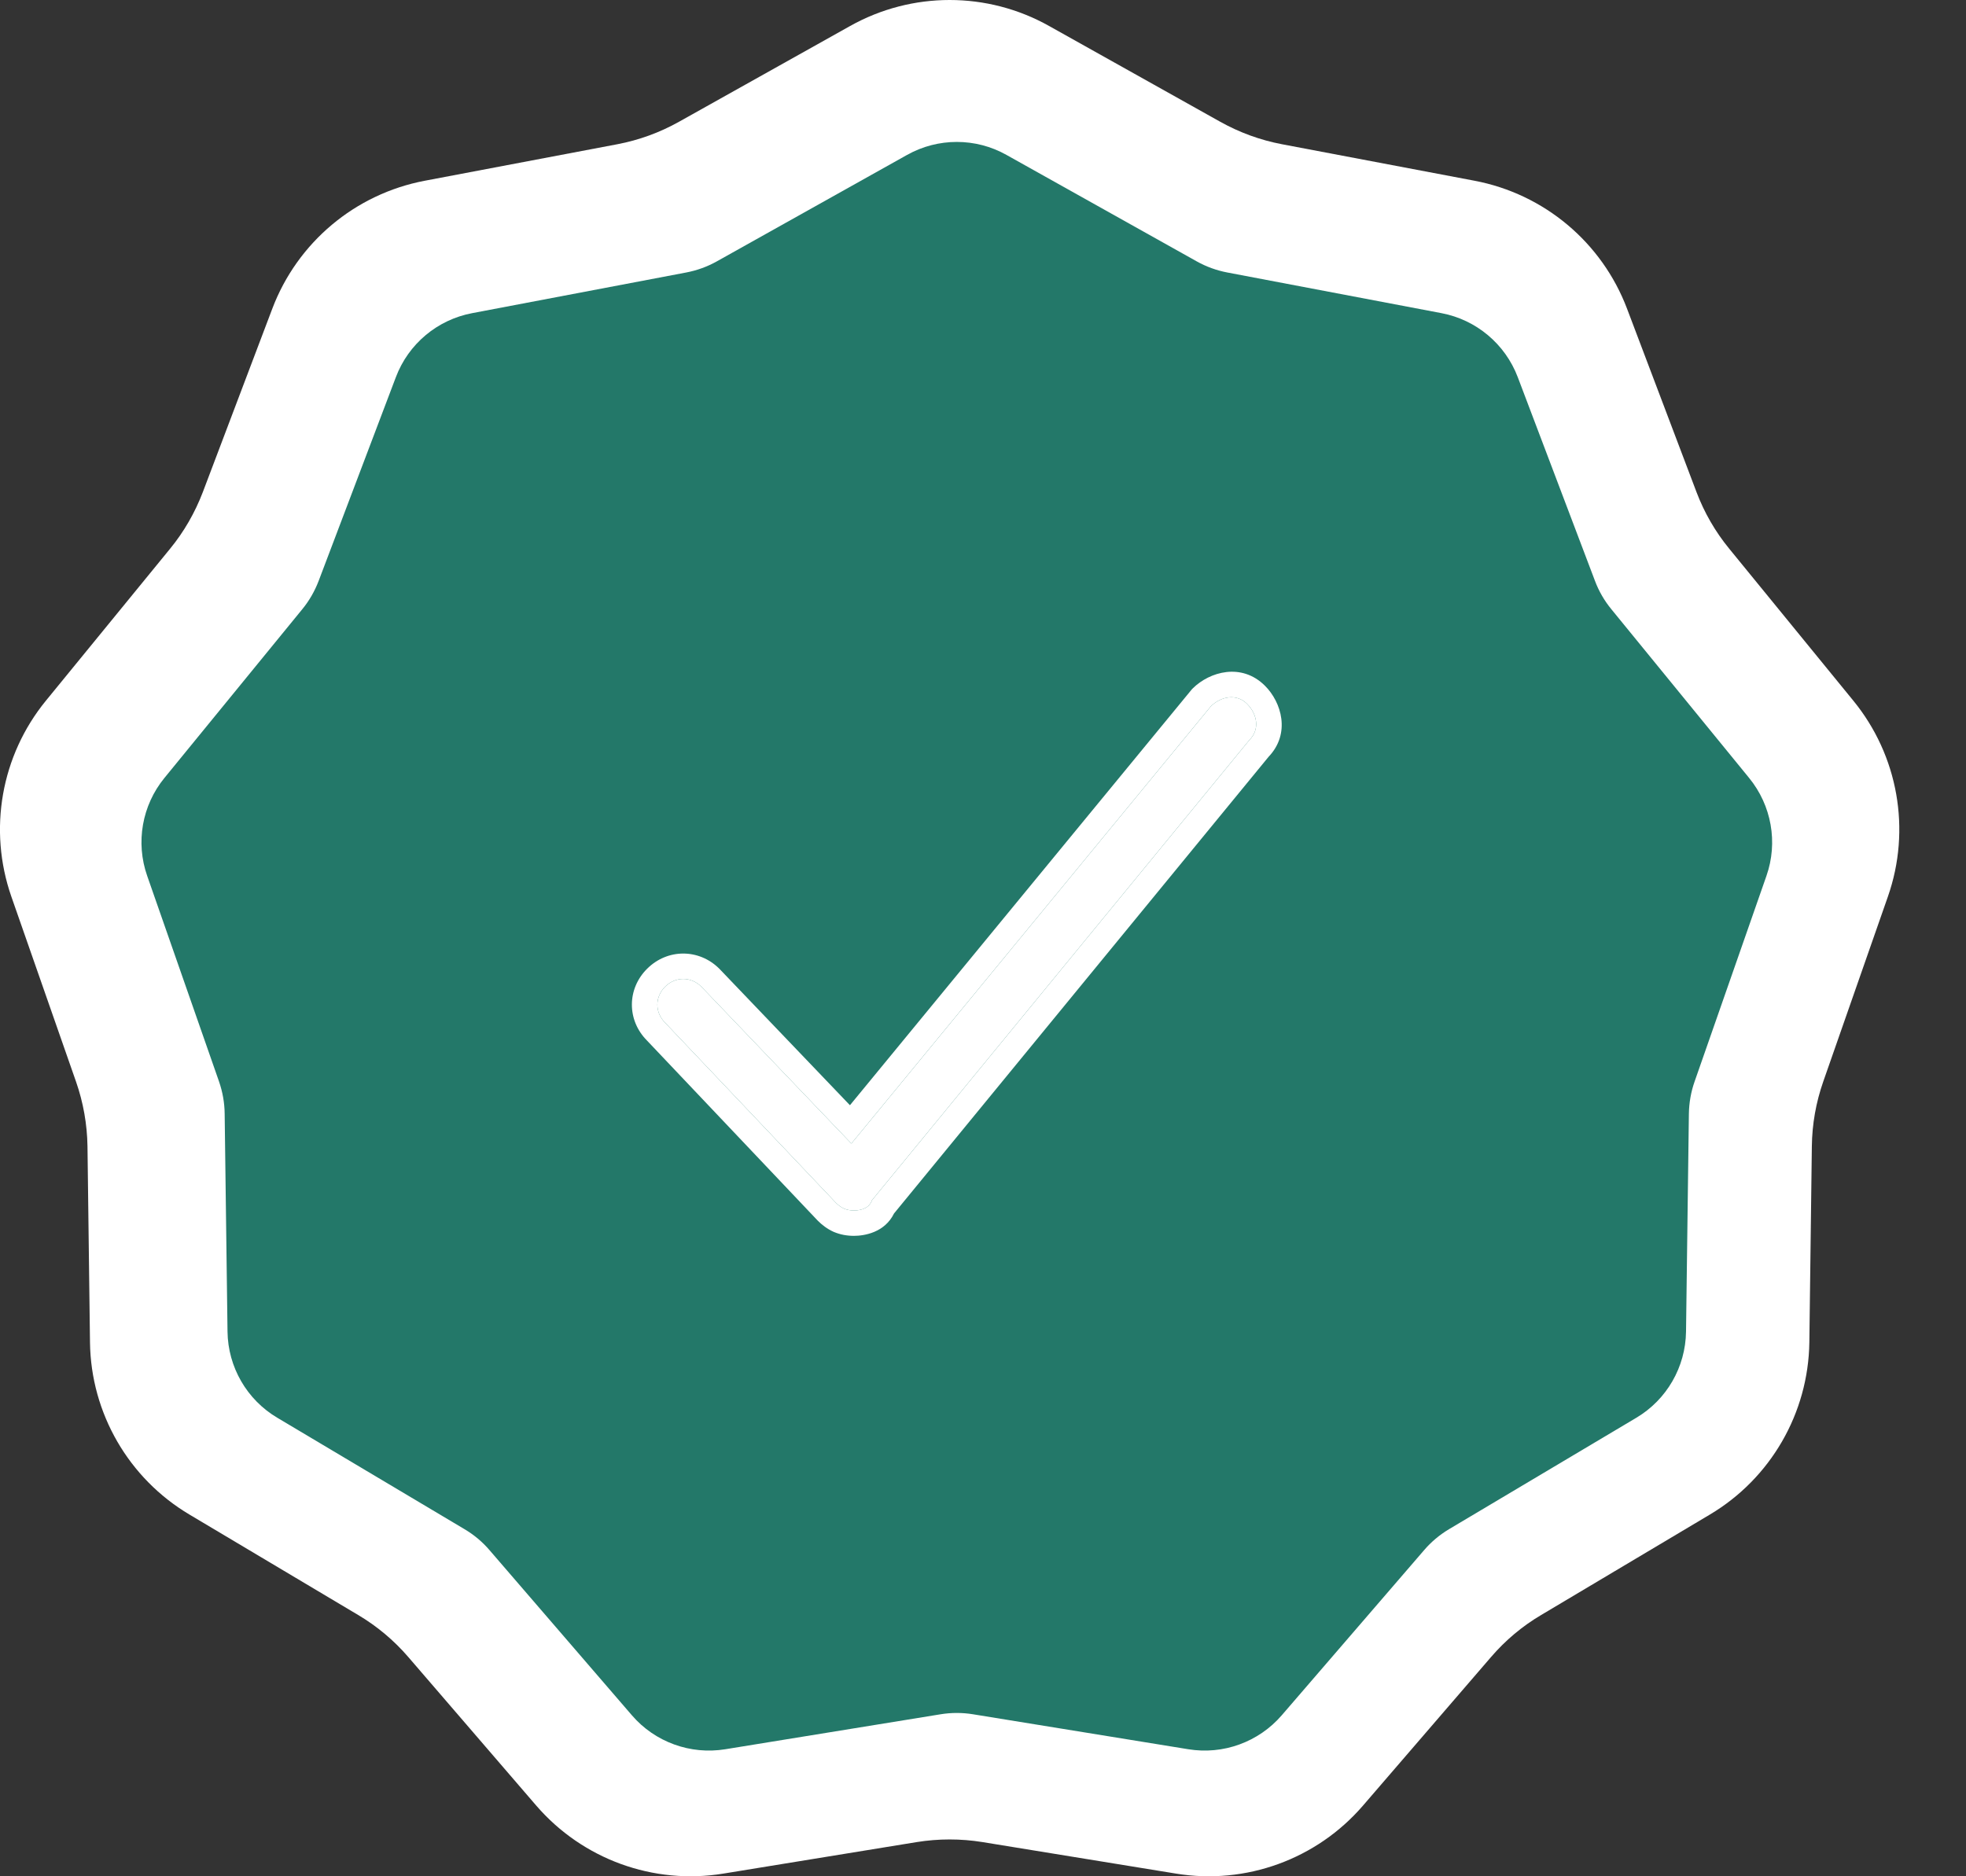 <svg width="22" height="21" viewBox="0 0 22 21" fill="none" xmlns="http://www.w3.org/2000/svg">
<rect x="0" y="0" width="22" height="21" fill="#333333" stroke="none"/>
<path d="M9.513 0.291C10.205 -0.097 11.049 -0.097 11.74 0.291L13.655 1.363C13.87 1.483 14.102 1.568 14.344 1.614L16.501 2.023C17.28 2.171 17.926 2.713 18.207 3.455L18.984 5.507C19.071 5.737 19.195 5.952 19.351 6.142L20.739 7.842C21.241 8.456 21.388 9.286 21.126 10.035L20.402 12.107C20.321 12.339 20.278 12.583 20.275 12.829L20.247 15.024C20.236 15.817 19.814 16.547 19.133 16.952L17.247 18.075C17.035 18.2 16.846 18.359 16.685 18.546L15.252 20.209C14.735 20.809 13.942 21.098 13.16 20.97L10.993 20.617C10.751 20.578 10.503 20.578 10.26 20.617L8.094 20.97C7.311 21.098 6.519 20.809 6.001 20.209L4.569 18.546C4.408 18.359 4.218 18.2 4.007 18.075L2.121 16.952C1.439 16.547 1.017 15.817 1.007 15.024L0.979 12.829C0.975 12.583 0.932 12.339 0.851 12.107L0.127 10.035C-0.134 9.286 0.012 8.456 0.514 7.842L1.903 6.142C2.059 5.952 2.182 5.737 2.27 5.507L3.047 3.455C3.328 2.713 3.974 2.171 4.753 2.023L6.91 1.614C7.151 1.568 7.384 1.483 7.598 1.363L9.513 0.291Z" fill="white"/>
<path d="M10.15 1.734C10.496 1.54 10.918 1.54 11.263 1.734L13.391 2.925C13.498 2.985 13.614 3.027 13.735 3.05L16.131 3.505C16.52 3.579 16.843 3.85 16.984 4.221L17.848 6.501C17.891 6.616 17.953 6.723 18.031 6.818L19.573 8.707C19.824 9.014 19.898 9.429 19.767 9.803L18.963 12.105C18.922 12.221 18.901 12.343 18.899 12.466L18.867 14.904C18.862 15.3 18.651 15.666 18.311 15.868L16.215 17.115C16.11 17.178 16.015 17.257 15.935 17.351L14.343 19.198C14.084 19.498 13.688 19.642 13.297 19.578L10.89 19.187C10.769 19.167 10.645 19.167 10.524 19.187L8.117 19.578C7.726 19.642 7.329 19.498 7.071 19.198L5.479 17.351C5.399 17.257 5.304 17.178 5.198 17.115L3.103 15.868C2.762 15.666 2.551 15.3 2.546 14.904L2.514 12.466C2.513 12.343 2.491 12.221 2.451 12.105L1.647 9.803C1.516 9.429 1.589 9.014 1.84 8.707L3.383 6.818C3.461 6.723 3.522 6.616 3.566 6.501L4.43 4.221C4.57 3.85 4.893 3.579 5.283 3.505L7.678 3.05C7.799 3.027 7.915 2.985 8.022 2.925L10.15 1.734Z" fill="#237869"/>
<path d="M9.556 13.548C9.469 13.548 9.411 13.519 9.353 13.461L7.443 11.447C7.327 11.331 7.327 11.159 7.443 11.043C7.559 10.928 7.732 10.928 7.848 11.043L9.527 12.799L13.549 7.906C13.665 7.791 13.839 7.762 13.954 7.877C14.07 7.992 14.099 8.165 13.983 8.28L9.758 13.433C9.729 13.519 9.642 13.548 9.556 13.548Z" fill="white"/>
<path fill-rule="evenodd" clip-rule="evenodd" d="M9.149 13.66L7.239 11.645C7.014 11.418 7.015 11.067 7.242 10.842C7.469 10.616 7.822 10.616 8.049 10.842L8.051 10.844L9.511 12.37L13.338 7.714L13.348 7.704C13.536 7.518 13.893 7.414 14.155 7.675C14.34 7.859 14.445 8.209 14.196 8.47L10.004 13.582C9.899 13.796 9.671 13.832 9.556 13.832C9.479 13.832 9.403 13.819 9.328 13.787C9.255 13.754 9.198 13.709 9.152 13.663L9.149 13.66ZM9.758 13.433L13.983 8.28C14.099 8.165 14.07 7.992 13.954 7.877C13.839 7.762 13.665 7.791 13.549 7.906L9.527 12.799L7.848 11.043C7.732 10.928 7.559 10.928 7.443 11.043C7.327 11.159 7.327 11.331 7.443 11.447L9.353 13.461C9.411 13.519 9.469 13.548 9.556 13.548C9.642 13.548 9.729 13.519 9.758 13.433Z" fill="white"/>
</svg>
